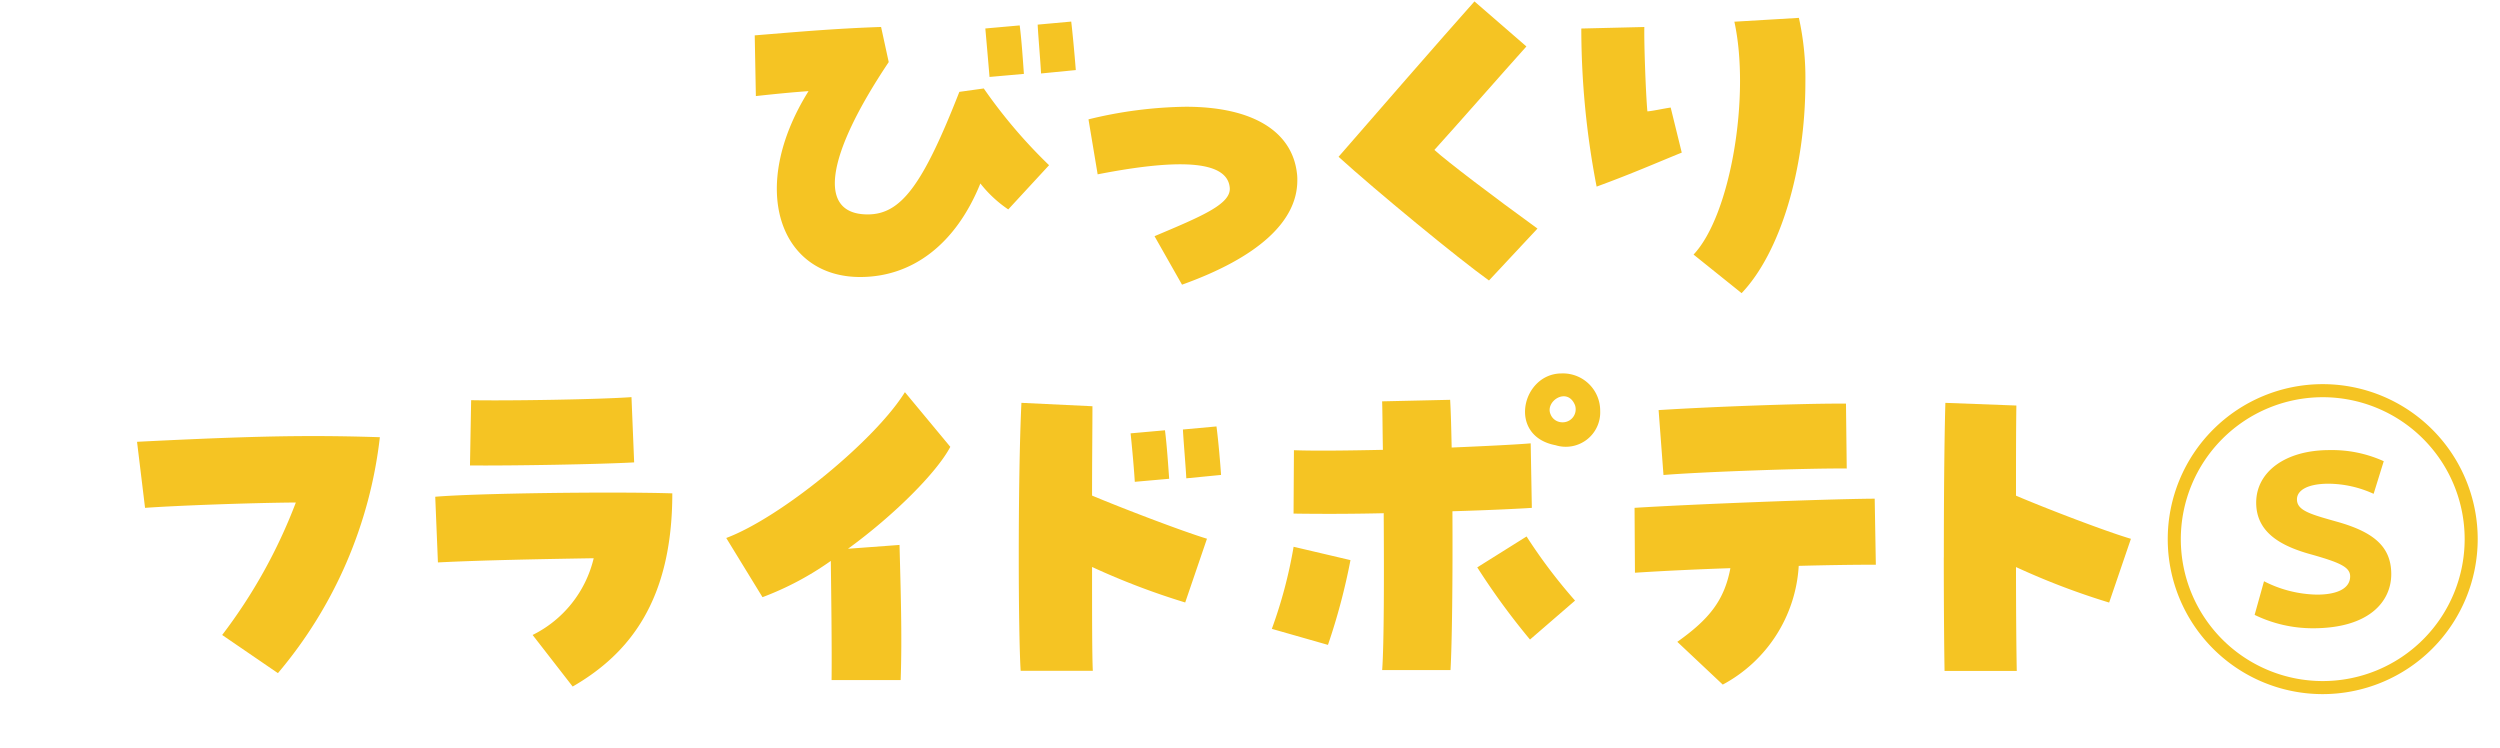<svg xmlns="http://www.w3.org/2000/svg" xmlns:xlink="http://www.w3.org/1999/xlink" width="147" height="44" viewBox="0 0 147 44">
  <defs>
    <clipPath id="clip-path">
      <rect id="長方形_6310" data-name="長方形 6310" width="147" height="44" transform="translate(42 4648)" fill="none" stroke="#707070" stroke-width="1"/>
    </clipPath>
    <clipPath id="clip-path-2">
      <rect id="長方形_6300" data-name="長方形 6300" width="137.631" height="40.73" fill="none"/>
    </clipPath>
  </defs>
  <g id="マスクグループ_155" data-name="マスクグループ 155" transform="translate(-42 -4648)" clip-path="url(#clip-path)">
    <g id="グループ_13723" data-name="グループ 13723" transform="translate(50.058 4648.083)">
      <g id="グループ_13722" data-name="グループ 13722" transform="translate(0 0)" clip-path="url(#clip-path-2)">
        <path id="パス_25384" data-name="パス 25384" d="M92.143,7c-.943.067-1.886.158-3.1.291l-.067-3.569c2.222-.18,4.624-.4,7.43-.494l.449,2.065c-3.727,5.567-4.2,8.957-1.235,8.957,1.953,0,3.233-1.706,5.388-7.206l1.436-.2a30.172,30.172,0,0,0,3.839,4.512l-2.4,2.6a7.209,7.209,0,0,1-1.639-1.526c-1.437,3.547-3.974,5.5-7.071,5.5-4.714,0-6.622-5.186-3.031-10.933m10.394-3.681,2.02-.18c.112.853.2,2.2.247,2.851l-2.021.179c-.045-.539-.135-1.594-.247-2.851m3.075-.225,1.976-.179c.067.561.18,1.728.269,2.851l-2.043.2c-.044-.831-.157-2.066-.2-2.874" transform="translate(-52.656 -1.725)" fill="#f5c423"/>
        <path id="パス_25385" data-name="パス 25385" d="M140.931,22.787c2.762-1.167,4.512-1.886,4.423-2.851-.135-1.527-2.716-1.774-7.767-.786l-.539-3.233a25.2,25.2,0,0,1,5.724-.741c3.883,0,6.241,1.414,6.533,3.907a2.765,2.765,0,0,1,.022.427c0,2.424-2.334,4.534-6.779,6.128Z" transform="translate(-81.103 -8.982)" fill="#f5c423"/>
        <path id="パス_25386" data-name="パス 25386" d="M173.073,9.136c2.088-2.4,6.106-7.026,7.991-9.136l3.053,2.649c-1.414,1.572-4.063,4.6-5.41,6.084.741.673,3.457,2.739,6.061,4.624l-2.851,3.053c-1.818-1.3-6.645-5.275-8.845-7.273" transform="translate(-102.423 0)" fill="#f5c423"/>
        <path id="パス_25387" data-name="パス 25387" d="M208.054,2.993l3.7-.089c-.022,1.032.09,4.04.18,4.961.314-.022.9-.157,1.369-.225l.651,2.649c-1.549.629-2.918,1.235-5.006,2a48.9,48.9,0,0,1-.9-9.294m6.6,13.29c2.2-2.335,3.344-9.383,2.4-13.693l3.794-.225a16.364,16.364,0,0,1,.381,3.794c0,5.118-1.482,10.012-3.749,12.392Z" transform="translate(-123.125 -1.399)" fill="#f5c423"/>
        <path id="パス_25388" data-name="パス 25388" d="M5.006,74.306a30.989,30.989,0,0,0,4.332-7.79c-2.739.023-6.981.18-8.867.315L0,62.947c4.916-.247,7.768-.337,10.372-.337,1.279,0,2.514.022,3.906.067A26.05,26.05,0,0,1,8.284,76.55Z" transform="translate(0 -37.052)" fill="#f5c423"/>
        <path id="パス_25389" data-name="パス 25389" d="M48.68,70.985a6.782,6.782,0,0,0,3.591-4.512c-2.739.045-6.533.112-9.159.247l-.158-3.861c2.245-.2,10.349-.314,13.94-.2,0,6.285-2.514,9.428-5.859,11.359ZM45.065,57.18c2.11.044,7.587-.045,9.428-.18l.157,3.838c-2.065.112-7.093.2-9.653.18Z" transform="translate(-25.42 -33.732)" fill="#f5c423"/>
        <path id="パス_25390" data-name="パス 25390" d="M91.017,66.207A17.677,17.677,0,0,1,87,68.34l-2.132-3.48c3.233-1.212,8.755-5.747,10.506-8.575L98.043,59.5c-.786,1.5-3.322,4.04-6.016,5.993l3.03-.225c.067,2.671.158,5.365.067,7.947H91.062c.022-1.93-.022-5.1-.045-7" transform="translate(-50.223 -33.309)" fill="#f5c423"/>
        <path id="パス_25391" data-name="パス 25391" d="M127,66.894c0-3.21.045-6.757.157-9.069l4.176.2c0,1.19-.023,3.12-.023,5.253,1.706.718,5.276,2.088,6.757,2.537l-1.28,3.749a43.045,43.045,0,0,1-5.477-2.088c0,2.761,0,5.208.045,6.106h-4.243c-.067-1.032-.112-3.7-.112-6.69m6.577-7.273,2.02-.18c.112.853.2,2.2.247,2.851l-2.021.179c-.044-.74-.157-2-.247-2.851m3.075-.225,1.975-.18c.112.853.225,2.177.269,2.851l-2.043.2c-.044-.831-.157-2.066-.2-2.873" transform="translate(-75.155 -34.221)" fill="#f5c423"/>
        <path id="パス_25392" data-name="パス 25392" d="M163.46,68.609a27.417,27.417,0,0,0,1.28-4.827l3.344.785a36.954,36.954,0,0,1-1.324,4.984Zm6.577-6.8c-1.908.045-3.816.045-5.3.022l.022-3.727c1.167.045,3.121.023,5.231-.022-.022-1.212-.022-2.2-.045-2.851l4-.09c.045.808.067,1.774.089,2.806,2.11-.09,3.907-.18,4.647-.247l.067,3.794c-.629.044-2.447.135-4.669.2.022,3.839-.022,7.767-.113,9.339h-4.018c.112-1.571.112-5.567.09-9.226m5.5,3.187,2.9-1.818a31.218,31.218,0,0,0,2.851,3.771l-2.649,2.29a41.512,41.512,0,0,1-3.1-4.243m4.6-7.184c-2.851-.538-1.975-4.22.359-4.22a2.19,2.19,0,0,1,2.268,2.2,2.023,2.023,0,0,1-2.627,2.02m1.145-2.357c-.449-1.1-1.773-.225-1.437.538a.743.743,0,0,0,.674.472.764.764,0,0,0,.763-1.01" transform="translate(-96.734 -31.715)" fill="#f5c423"/>
        <path id="パス_25393" data-name="パス 25393" d="M218.223,71.942c1.863-1.324,2.762-2.424,3.121-4.332-1.953.067-3.906.157-5.612.269l-.023-3.816c3.166-.2,11.067-.516,14.12-.539l.067,3.883c-1.234,0-2.828.022-4.534.068a8.473,8.473,0,0,1-4.467,6.981Zm-1.1-13.626c3.121-.2,8.239-.382,10.618-.382h.4l.044,3.816c-2.379-.022-8.575.2-10.775.382Z" transform="translate(-127.655 -34.285)" fill="#f5c423"/>
        <path id="パス_25394" data-name="パス 25394" d="M260.258,66.917c0-3.188.023-6.735.09-9.091l4.175.157c-.022,1.437-.022,3.322-.022,5.3,1.729.74,5.3,2.11,6.757,2.537l-1.28,3.749a43.024,43.024,0,0,1-5.477-2.088c0,2.649.022,4.983.045,6.106H260.3c-.022-1.212-.045-3.794-.045-6.667" transform="translate(-154.018 -34.221)" fill="#f5c423"/>
        <path id="パス_25395" data-name="パス 25395" d="M301.624,73.358a9.113,9.113,0,1,1,9.112-9.112,9.121,9.121,0,0,1-9.112,9.112m-8.345-9.112a8.345,8.345,0,1,0,8.345-8.346,8.351,8.351,0,0,0-8.345,8.346m4.892,2.475a7.082,7.082,0,0,0,3.108.787c1.267,0,1.957-.4,1.957-1.074,0-.537-.595-.806-2.206-1.266-1.784-.48-3.319-1.266-3.319-3.069s1.708-3.089,4.3-3.089a7.347,7.347,0,0,1,3.2.653l-.595,1.918a6.479,6.479,0,0,0-2.647-.595c-1.228,0-1.861.384-1.861.921,0,.672.825.883,2.456,1.343,2.052.595,3.089,1.439,3.089,3.051s-1.3,3.185-4.6,3.185a7.812,7.812,0,0,1-3.434-.787Z" transform="translate(-173.105 -32.627)" fill="#f5c423"/>
      </g>
    </g>
  </g>
</svg>
